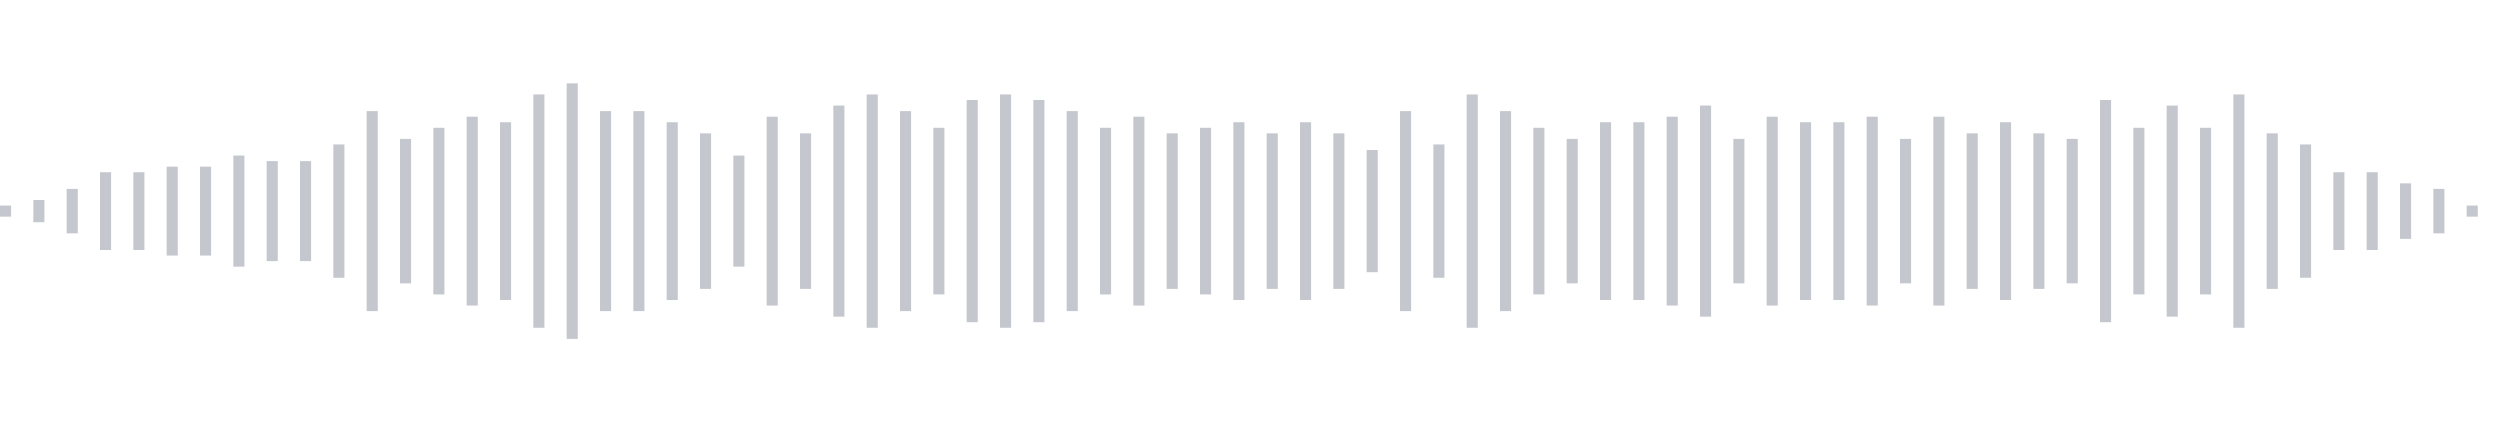 <svg xmlns="http://www.w3.org/2000/svg" xmlns:xlink="http://www.w3/org/1999/xlink" viewBox="0 0 225 38" preserveAspectRatio="none" width="100%" height="100%" fill="#C4C8CE"><g id="waveform-a94dfad7-0c4b-40fe-b00c-8f75c1d14cc4"><rect x="0" y="18.5" width="1" height="1"/><rect x="3" y="18.0" width="1" height="2"/><rect x="6" y="17.0" width="1" height="4"/><rect x="9" y="15.5" width="1" height="7"/><rect x="12" y="15.5" width="1" height="7"/><rect x="15" y="15.0" width="1" height="8"/><rect x="18" y="15.0" width="1" height="8"/><rect x="21" y="14.0" width="1" height="10"/><rect x="24" y="14.5" width="1" height="9"/><rect x="27" y="14.5" width="1" height="9"/><rect x="30" y="13.0" width="1" height="12"/><rect x="33" y="10.0" width="1" height="18"/><rect x="36" y="12.5" width="1" height="13"/><rect x="39" y="11.5" width="1" height="15"/><rect x="42" y="10.5" width="1" height="17"/><rect x="45" y="11.0" width="1" height="16"/><rect x="48" y="8.5" width="1" height="21"/><rect x="51" y="7.5" width="1" height="23"/><rect x="54" y="10.0" width="1" height="18"/><rect x="57" y="10.0" width="1" height="18"/><rect x="60" y="11.0" width="1" height="16"/><rect x="63" y="12.0" width="1" height="14"/><rect x="66" y="14.0" width="1" height="10"/><rect x="69" y="10.5" width="1" height="17"/><rect x="72" y="12.0" width="1" height="14"/><rect x="75" y="9.5" width="1" height="19"/><rect x="78" y="8.5" width="1" height="21"/><rect x="81" y="10.0" width="1" height="18"/><rect x="84" y="11.5" width="1" height="15"/><rect x="87" y="9.0" width="1" height="20"/><rect x="90" y="8.5" width="1" height="21"/><rect x="93" y="9.0" width="1" height="20"/><rect x="96" y="10.0" width="1" height="18"/><rect x="99" y="11.5" width="1" height="15"/><rect x="102" y="10.5" width="1" height="17"/><rect x="105" y="12.0" width="1" height="14"/><rect x="108" y="11.5" width="1" height="15"/><rect x="111" y="11.0" width="1" height="16"/><rect x="114" y="12.0" width="1" height="14"/><rect x="117" y="11.0" width="1" height="16"/><rect x="120" y="12.0" width="1" height="14"/><rect x="123" y="13.5" width="1" height="11"/><rect x="126" y="10.0" width="1" height="18"/><rect x="129" y="13.0" width="1" height="12"/><rect x="132" y="8.5" width="1" height="21"/><rect x="135" y="10.0" width="1" height="18"/><rect x="138" y="11.5" width="1" height="15"/><rect x="141" y="12.5" width="1" height="13"/><rect x="144" y="11.0" width="1" height="16"/><rect x="147" y="11.0" width="1" height="16"/><rect x="150" y="10.5" width="1" height="17"/><rect x="153" y="9.5" width="1" height="19"/><rect x="156" y="12.5" width="1" height="13"/><rect x="159" y="10.5" width="1" height="17"/><rect x="162" y="11.0" width="1" height="16"/><rect x="165" y="11.0" width="1" height="16"/><rect x="168" y="10.5" width="1" height="17"/><rect x="171" y="12.5" width="1" height="13"/><rect x="174" y="10.5" width="1" height="17"/><rect x="177" y="12.0" width="1" height="14"/><rect x="180" y="11.0" width="1" height="16"/><rect x="183" y="12.0" width="1" height="14"/><rect x="186" y="12.5" width="1" height="13"/><rect x="189" y="9.0" width="1" height="20"/><rect x="192" y="11.5" width="1" height="15"/><rect x="195" y="9.5" width="1" height="19"/><rect x="198" y="11.5" width="1" height="15"/><rect x="201" y="8.5" width="1" height="21"/><rect x="204" y="12.0" width="1" height="14"/><rect x="207" y="13.0" width="1" height="12"/><rect x="210" y="15.5" width="1" height="7"/><rect x="213" y="15.5" width="1" height="7"/><rect x="216" y="16.5" width="1" height="5"/><rect x="219" y="17.0" width="1" height="4"/><rect x="222" y="18.5" width="1" height="1"/></g></svg>

